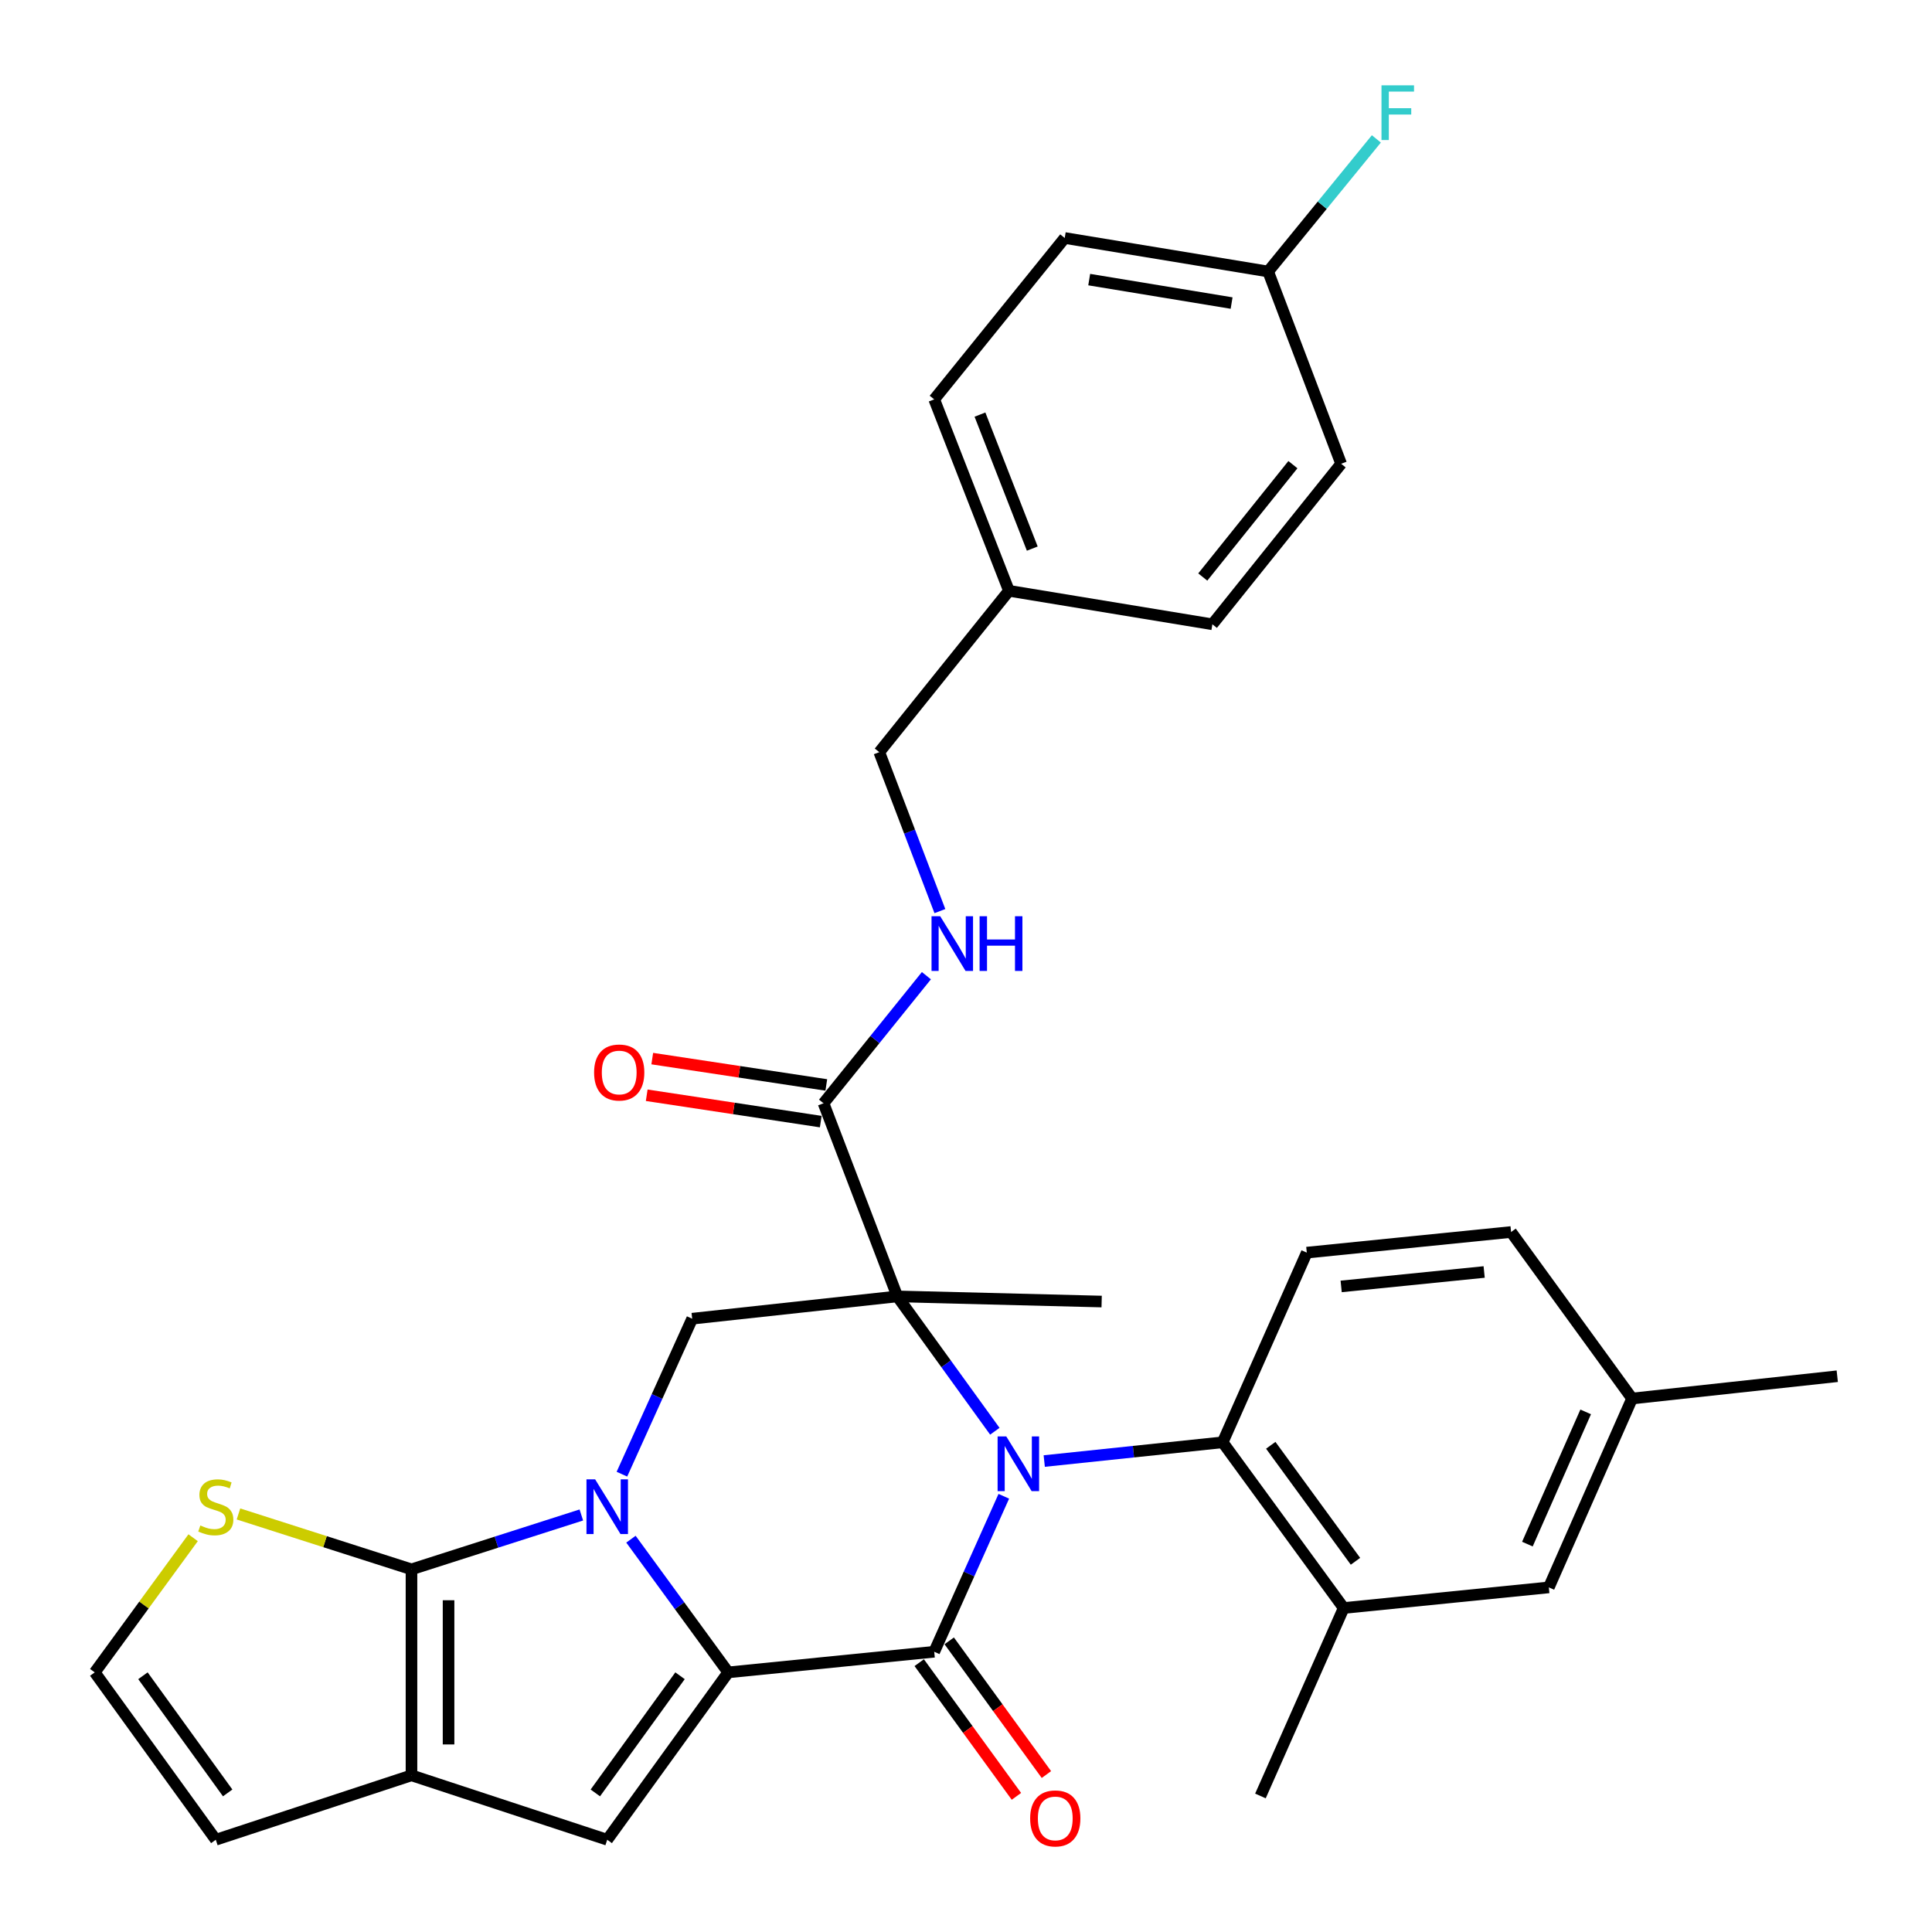 <?xml version='1.0' encoding='iso-8859-1'?>
<svg version='1.1' baseProfile='full'
              xmlns='http://www.w3.org/2000/svg'
                      xmlns:rdkit='http://www.rdkit.org/xml'
                      xmlns:xlink='http://www.w3.org/1999/xlink'
                  xml:space='preserve'
width='1000px' height='1000px' viewBox='0 0 1000 1000'>
<!-- END OF HEADER -->
<rect style='opacity:1.0;fill:#FFFFFF;stroke:none' width='1000' height='1000' x='0' y='0'> </rect>
<path class='bond-0' d='M 514.928,740.811 L 489.692,705.912' style='fill:none;fill-rule:evenodd;stroke:#0000FF;stroke-width:6px;stroke-linecap:butt;stroke-linejoin:miter;stroke-opacity:1' />
<path class='bond-0' d='M 489.692,705.912 L 464.456,671.012' style='fill:none;fill-rule:evenodd;stroke:#000000;stroke-width:6px;stroke-linecap:butt;stroke-linejoin:miter;stroke-opacity:1' />
<path class='bond-3' d='M 519.57,774.469 L 501.56,814.708' style='fill:none;fill-rule:evenodd;stroke:#0000FF;stroke-width:6px;stroke-linecap:butt;stroke-linejoin:miter;stroke-opacity:1' />
<path class='bond-3' d='M 501.56,814.708 L 483.55,854.947' style='fill:none;fill-rule:evenodd;stroke:#000000;stroke-width:6px;stroke-linecap:butt;stroke-linejoin:miter;stroke-opacity:1' />
<path class='bond-8' d='M 540.498,756.236 L 586.673,751.386' style='fill:none;fill-rule:evenodd;stroke:#0000FF;stroke-width:6px;stroke-linecap:butt;stroke-linejoin:miter;stroke-opacity:1' />
<path class='bond-8' d='M 586.673,751.386 L 632.847,746.535' style='fill:none;fill-rule:evenodd;stroke:#000000;stroke-width:6px;stroke-linecap:butt;stroke-linejoin:miter;stroke-opacity:1' />
<path class='bond-7' d='M 464.456,671.012 L 358.273,682.558' style='fill:none;fill-rule:evenodd;stroke:#000000;stroke-width:6px;stroke-linecap:butt;stroke-linejoin:miter;stroke-opacity:1' />
<path class='bond-9' d='M 464.456,671.012 L 426.258,571.055' style='fill:none;fill-rule:evenodd;stroke:#000000;stroke-width:6px;stroke-linecap:butt;stroke-linejoin:miter;stroke-opacity:1' />
<path class='bond-19' d='M 464.456,671.012 L 570.213,673.678' style='fill:none;fill-rule:evenodd;stroke:#000000;stroke-width:6px;stroke-linecap:butt;stroke-linejoin:miter;stroke-opacity:1' />
<path class='bond-1' d='M 326.577,796.676 L 351.753,831.147' style='fill:none;fill-rule:evenodd;stroke:#0000FF;stroke-width:6px;stroke-linecap:butt;stroke-linejoin:miter;stroke-opacity:1' />
<path class='bond-1' d='M 351.753,831.147 L 376.929,865.618' style='fill:none;fill-rule:evenodd;stroke:#000000;stroke-width:6px;stroke-linecap:butt;stroke-linejoin:miter;stroke-opacity:1' />
<path class='bond-4' d='M 300.897,784.15 L 256.94,798.221' style='fill:none;fill-rule:evenodd;stroke:#0000FF;stroke-width:6px;stroke-linecap:butt;stroke-linejoin:miter;stroke-opacity:1' />
<path class='bond-4' d='M 256.94,798.221 L 212.984,812.292' style='fill:none;fill-rule:evenodd;stroke:#000000;stroke-width:6px;stroke-linecap:butt;stroke-linejoin:miter;stroke-opacity:1' />
<path class='bond-32' d='M 321.902,763.032 L 340.087,722.795' style='fill:none;fill-rule:evenodd;stroke:#0000FF;stroke-width:6px;stroke-linecap:butt;stroke-linejoin:miter;stroke-opacity:1' />
<path class='bond-32' d='M 340.087,722.795 L 358.273,682.558' style='fill:none;fill-rule:evenodd;stroke:#000000;stroke-width:6px;stroke-linecap:butt;stroke-linejoin:miter;stroke-opacity:1' />
<path class='bond-2' d='M 376.929,865.618 L 483.55,854.947' style='fill:none;fill-rule:evenodd;stroke:#000000;stroke-width:6px;stroke-linecap:butt;stroke-linejoin:miter;stroke-opacity:1' />
<path class='bond-5' d='M 376.929,865.618 L 314.296,952.25' style='fill:none;fill-rule:evenodd;stroke:#000000;stroke-width:6px;stroke-linecap:butt;stroke-linejoin:miter;stroke-opacity:1' />
<path class='bond-5' d='M 351.983,867.37 L 308.14,928.012' style='fill:none;fill-rule:evenodd;stroke:#000000;stroke-width:6px;stroke-linecap:butt;stroke-linejoin:miter;stroke-opacity:1' />
<path class='bond-13' d='M 475.789,860.589 L 500.943,895.189' style='fill:none;fill-rule:evenodd;stroke:#000000;stroke-width:6px;stroke-linecap:butt;stroke-linejoin:miter;stroke-opacity:1' />
<path class='bond-13' d='M 500.943,895.189 L 526.097,929.788' style='fill:none;fill-rule:evenodd;stroke:#FF0000;stroke-width:6px;stroke-linecap:butt;stroke-linejoin:miter;stroke-opacity:1' />
<path class='bond-13' d='M 491.311,849.305 L 516.465,883.905' style='fill:none;fill-rule:evenodd;stroke:#000000;stroke-width:6px;stroke-linecap:butt;stroke-linejoin:miter;stroke-opacity:1' />
<path class='bond-13' d='M 516.465,883.905 L 541.619,918.504' style='fill:none;fill-rule:evenodd;stroke:#FF0000;stroke-width:6px;stroke-linecap:butt;stroke-linejoin:miter;stroke-opacity:1' />
<path class='bond-10' d='M 212.984,812.292 L 168.209,797.956' style='fill:none;fill-rule:evenodd;stroke:#000000;stroke-width:6px;stroke-linecap:butt;stroke-linejoin:miter;stroke-opacity:1' />
<path class='bond-10' d='M 168.209,797.956 L 123.433,783.62' style='fill:none;fill-rule:evenodd;stroke:#CCCC00;stroke-width:6px;stroke-linecap:butt;stroke-linejoin:miter;stroke-opacity:1' />
<path class='bond-34' d='M 212.984,812.292 L 212.984,918.913' style='fill:none;fill-rule:evenodd;stroke:#000000;stroke-width:6px;stroke-linecap:butt;stroke-linejoin:miter;stroke-opacity:1' />
<path class='bond-34' d='M 232.174,828.285 L 232.174,902.92' style='fill:none;fill-rule:evenodd;stroke:#000000;stroke-width:6px;stroke-linecap:butt;stroke-linejoin:miter;stroke-opacity:1' />
<path class='bond-6' d='M 314.296,952.25 L 212.984,918.913' style='fill:none;fill-rule:evenodd;stroke:#000000;stroke-width:6px;stroke-linecap:butt;stroke-linejoin:miter;stroke-opacity:1' />
<path class='bond-16' d='M 212.984,918.913 L 111.694,952.25' style='fill:none;fill-rule:evenodd;stroke:#000000;stroke-width:6px;stroke-linecap:butt;stroke-linejoin:miter;stroke-opacity:1' />
<path class='bond-11' d='M 632.847,746.535 L 695.491,832.303' style='fill:none;fill-rule:evenodd;stroke:#000000;stroke-width:6px;stroke-linecap:butt;stroke-linejoin:miter;stroke-opacity:1' />
<path class='bond-11' d='M 657.74,748.082 L 701.591,808.119' style='fill:none;fill-rule:evenodd;stroke:#000000;stroke-width:6px;stroke-linecap:butt;stroke-linejoin:miter;stroke-opacity:1' />
<path class='bond-14' d='M 632.847,746.535 L 676.397,648.358' style='fill:none;fill-rule:evenodd;stroke:#000000;stroke-width:6px;stroke-linecap:butt;stroke-linejoin:miter;stroke-opacity:1' />
<path class='bond-12' d='M 426.258,571.055 L 452.882,538.034' style='fill:none;fill-rule:evenodd;stroke:#000000;stroke-width:6px;stroke-linecap:butt;stroke-linejoin:miter;stroke-opacity:1' />
<path class='bond-12' d='M 452.882,538.034 L 479.505,505.013' style='fill:none;fill-rule:evenodd;stroke:#0000FF;stroke-width:6px;stroke-linecap:butt;stroke-linejoin:miter;stroke-opacity:1' />
<path class='bond-18' d='M 427.694,561.568 L 382.653,554.748' style='fill:none;fill-rule:evenodd;stroke:#000000;stroke-width:6px;stroke-linecap:butt;stroke-linejoin:miter;stroke-opacity:1' />
<path class='bond-18' d='M 382.653,554.748 L 337.611,547.928' style='fill:none;fill-rule:evenodd;stroke:#FF0000;stroke-width:6px;stroke-linecap:butt;stroke-linejoin:miter;stroke-opacity:1' />
<path class='bond-18' d='M 424.821,580.542 L 379.78,573.722' style='fill:none;fill-rule:evenodd;stroke:#000000;stroke-width:6px;stroke-linecap:butt;stroke-linejoin:miter;stroke-opacity:1' />
<path class='bond-18' d='M 379.78,573.722 L 334.738,566.902' style='fill:none;fill-rule:evenodd;stroke:#FF0000;stroke-width:6px;stroke-linecap:butt;stroke-linejoin:miter;stroke-opacity:1' />
<path class='bond-35' d='M 99.959,795.923 L 74.499,830.771' style='fill:none;fill-rule:evenodd;stroke:#CCCC00;stroke-width:6px;stroke-linecap:butt;stroke-linejoin:miter;stroke-opacity:1' />
<path class='bond-35' d='M 74.499,830.771 L 49.039,865.618' style='fill:none;fill-rule:evenodd;stroke:#000000;stroke-width:6px;stroke-linecap:butt;stroke-linejoin:miter;stroke-opacity:1' />
<path class='bond-17' d='M 695.491,832.303 L 801.674,821.631' style='fill:none;fill-rule:evenodd;stroke:#000000;stroke-width:6px;stroke-linecap:butt;stroke-linejoin:miter;stroke-opacity:1' />
<path class='bond-30' d='M 695.491,832.303 L 652.399,929.584' style='fill:none;fill-rule:evenodd;stroke:#000000;stroke-width:6px;stroke-linecap:butt;stroke-linejoin:miter;stroke-opacity:1' />
<path class='bond-20' d='M 486.489,471.589 L 470.803,430.453' style='fill:none;fill-rule:evenodd;stroke:#0000FF;stroke-width:6px;stroke-linecap:butt;stroke-linejoin:miter;stroke-opacity:1' />
<path class='bond-20' d='M 470.803,430.453 L 455.117,389.317' style='fill:none;fill-rule:evenodd;stroke:#000000;stroke-width:6px;stroke-linecap:butt;stroke-linejoin:miter;stroke-opacity:1' />
<path class='bond-21' d='M 676.397,648.358 L 782.133,637.686' style='fill:none;fill-rule:evenodd;stroke:#000000;stroke-width:6px;stroke-linecap:butt;stroke-linejoin:miter;stroke-opacity:1' />
<path class='bond-21' d='M 694.184,665.85 L 768.199,658.38' style='fill:none;fill-rule:evenodd;stroke:#000000;stroke-width:6px;stroke-linecap:butt;stroke-linejoin:miter;stroke-opacity:1' />
<path class='bond-15' d='M 49.039,865.618 L 111.694,952.25' style='fill:none;fill-rule:evenodd;stroke:#000000;stroke-width:6px;stroke-linecap:butt;stroke-linejoin:miter;stroke-opacity:1' />
<path class='bond-15' d='M 73.987,867.367 L 117.845,928.009' style='fill:none;fill-rule:evenodd;stroke:#000000;stroke-width:6px;stroke-linecap:butt;stroke-linejoin:miter;stroke-opacity:1' />
<path class='bond-33' d='M 801.674,821.631 L 844.766,723.87' style='fill:none;fill-rule:evenodd;stroke:#000000;stroke-width:6px;stroke-linecap:butt;stroke-linejoin:miter;stroke-opacity:1' />
<path class='bond-33' d='M 790.579,799.227 L 820.743,730.794' style='fill:none;fill-rule:evenodd;stroke:#000000;stroke-width:6px;stroke-linecap:butt;stroke-linejoin:miter;stroke-opacity:1' />
<path class='bond-24' d='M 455.117,389.317 L 522.228,305.798' style='fill:none;fill-rule:evenodd;stroke:#000000;stroke-width:6px;stroke-linecap:butt;stroke-linejoin:miter;stroke-opacity:1' />
<path class='bond-22' d='M 782.133,637.686 L 844.766,723.87' style='fill:none;fill-rule:evenodd;stroke:#000000;stroke-width:6px;stroke-linecap:butt;stroke-linejoin:miter;stroke-opacity:1' />
<path class='bond-31' d='M 844.766,723.87 L 950.961,712.334' style='fill:none;fill-rule:evenodd;stroke:#000000;stroke-width:6px;stroke-linecap:butt;stroke-linejoin:miter;stroke-opacity:1' />
<path class='bond-23' d='M 656.386,140.531 L 551.098,123.186' style='fill:none;fill-rule:evenodd;stroke:#000000;stroke-width:6px;stroke-linecap:butt;stroke-linejoin:miter;stroke-opacity:1' />
<path class='bond-23' d='M 637.474,156.864 L 563.772,144.722' style='fill:none;fill-rule:evenodd;stroke:#000000;stroke-width:6px;stroke-linecap:butt;stroke-linejoin:miter;stroke-opacity:1' />
<path class='bond-25' d='M 656.386,140.531 L 684.395,106.212' style='fill:none;fill-rule:evenodd;stroke:#000000;stroke-width:6px;stroke-linecap:butt;stroke-linejoin:miter;stroke-opacity:1' />
<path class='bond-25' d='M 684.395,106.212 L 712.403,71.892' style='fill:none;fill-rule:evenodd;stroke:#33CCCC;stroke-width:6px;stroke-linecap:butt;stroke-linejoin:miter;stroke-opacity:1' />
<path class='bond-36' d='M 656.386,140.531 L 694.169,240.052' style='fill:none;fill-rule:evenodd;stroke:#000000;stroke-width:6px;stroke-linecap:butt;stroke-linejoin:miter;stroke-opacity:1' />
<path class='bond-28' d='M 522.228,305.798 L 627.527,323.133' style='fill:none;fill-rule:evenodd;stroke:#000000;stroke-width:6px;stroke-linecap:butt;stroke-linejoin:miter;stroke-opacity:1' />
<path class='bond-29' d='M 522.228,305.798 L 483.55,206.715' style='fill:none;fill-rule:evenodd;stroke:#000000;stroke-width:6px;stroke-linecap:butt;stroke-linejoin:miter;stroke-opacity:1' />
<path class='bond-29' d='M 534.303,283.958 L 507.228,214.599' style='fill:none;fill-rule:evenodd;stroke:#000000;stroke-width:6px;stroke-linecap:butt;stroke-linejoin:miter;stroke-opacity:1' />
<path class='bond-26' d='M 694.169,240.052 L 627.527,323.133' style='fill:none;fill-rule:evenodd;stroke:#000000;stroke-width:6px;stroke-linecap:butt;stroke-linejoin:miter;stroke-opacity:1' />
<path class='bond-26' d='M 669.203,240.507 L 622.554,298.664' style='fill:none;fill-rule:evenodd;stroke:#000000;stroke-width:6px;stroke-linecap:butt;stroke-linejoin:miter;stroke-opacity:1' />
<path class='bond-27' d='M 551.098,123.186 L 483.55,206.715' style='fill:none;fill-rule:evenodd;stroke:#000000;stroke-width:6px;stroke-linecap:butt;stroke-linejoin:miter;stroke-opacity:1' />
<path  class='atom-0' d='M 520.84 743.484
L 530.12 758.484
Q 531.04 759.964, 532.52 762.644
Q 534 765.324, 534.08 765.484
L 534.08 743.484
L 537.84 743.484
L 537.84 771.804
L 533.96 771.804
L 524 755.404
Q 522.84 753.484, 521.6 751.284
Q 520.4 749.084, 520.04 748.404
L 520.04 771.804
L 516.36 771.804
L 516.36 743.484
L 520.84 743.484
' fill='#0000FF'/>
<path  class='atom-2' d='M 308.036 765.701
L 317.316 780.701
Q 318.236 782.181, 319.716 784.861
Q 321.196 787.541, 321.276 787.701
L 321.276 765.701
L 325.036 765.701
L 325.036 794.021
L 321.156 794.021
L 311.196 777.621
Q 310.036 775.701, 308.796 773.501
Q 307.596 771.301, 307.236 770.621
L 307.236 794.021
L 303.556 794.021
L 303.556 765.701
L 308.036 765.701
' fill='#0000FF'/>
<path  class='atom-11' d='M 103.694 789.581
Q 104.014 789.701, 105.334 790.261
Q 106.654 790.821, 108.094 791.181
Q 109.574 791.501, 111.014 791.501
Q 113.694 791.501, 115.254 790.221
Q 116.814 788.901, 116.814 786.621
Q 116.814 785.061, 116.014 784.101
Q 115.254 783.141, 114.054 782.621
Q 112.854 782.101, 110.854 781.501
Q 108.334 780.741, 106.814 780.021
Q 105.334 779.301, 104.254 777.781
Q 103.214 776.261, 103.214 773.701
Q 103.214 770.141, 105.614 767.941
Q 108.054 765.741, 112.854 765.741
Q 116.134 765.741, 119.854 767.301
L 118.934 770.381
Q 115.534 768.981, 112.974 768.981
Q 110.214 768.981, 108.694 770.141
Q 107.174 771.261, 107.214 773.221
Q 107.214 774.741, 107.974 775.661
Q 108.774 776.581, 109.894 777.101
Q 111.054 777.621, 112.974 778.221
Q 115.534 779.021, 117.054 779.821
Q 118.574 780.621, 119.654 782.261
Q 120.774 783.861, 120.774 786.621
Q 120.774 790.541, 118.134 792.661
Q 115.534 794.741, 111.174 794.741
Q 108.654 794.741, 106.734 794.181
Q 104.854 793.661, 102.614 792.741
L 103.694 789.581
' fill='#CCCC00'/>
<path  class='atom-13' d='M 486.64 474.24
L 495.92 489.24
Q 496.84 490.72, 498.32 493.4
Q 499.8 496.08, 499.88 496.24
L 499.88 474.24
L 503.64 474.24
L 503.64 502.56
L 499.76 502.56
L 489.8 486.16
Q 488.64 484.24, 487.4 482.04
Q 486.2 479.84, 485.84 479.16
L 485.84 502.56
L 482.16 502.56
L 482.16 474.24
L 486.64 474.24
' fill='#0000FF'/>
<path  class='atom-13' d='M 507.04 474.24
L 510.88 474.24
L 510.88 486.28
L 525.36 486.28
L 525.36 474.24
L 529.2 474.24
L 529.2 502.56
L 525.36 502.56
L 525.36 489.48
L 510.88 489.48
L 510.88 502.56
L 507.04 502.56
L 507.04 474.24
' fill='#0000FF'/>
<path  class='atom-14' d='M 533.205 941.21
Q 533.205 934.41, 536.565 930.61
Q 539.925 926.81, 546.205 926.81
Q 552.485 926.81, 555.845 930.61
Q 559.205 934.41, 559.205 941.21
Q 559.205 948.09, 555.805 952.01
Q 552.405 955.89, 546.205 955.89
Q 539.965 955.89, 536.565 952.01
Q 533.205 948.13, 533.205 941.21
M 546.205 952.69
Q 550.525 952.69, 552.845 949.81
Q 555.205 946.89, 555.205 941.21
Q 555.205 935.65, 552.845 932.85
Q 550.525 930.01, 546.205 930.01
Q 541.885 930.01, 539.525 932.81
Q 537.205 935.61, 537.205 941.21
Q 537.205 946.93, 539.525 949.81
Q 541.885 952.69, 546.205 952.69
' fill='#FF0000'/>
<path  class='atom-19' d='M 307.501 555.122
Q 307.501 548.322, 310.861 544.522
Q 314.221 540.722, 320.501 540.722
Q 326.781 540.722, 330.141 544.522
Q 333.501 548.322, 333.501 555.122
Q 333.501 562.002, 330.101 565.922
Q 326.701 569.802, 320.501 569.802
Q 314.261 569.802, 310.861 565.922
Q 307.501 562.042, 307.501 555.122
M 320.501 566.602
Q 324.821 566.602, 327.141 563.722
Q 329.501 560.802, 329.501 555.122
Q 329.501 549.562, 327.141 546.762
Q 324.821 543.922, 320.501 543.922
Q 316.181 543.922, 313.821 546.722
Q 311.501 549.522, 311.501 555.122
Q 311.501 560.842, 313.821 563.722
Q 316.181 566.602, 320.501 566.602
' fill='#FF0000'/>
<path  class='atom-26' d='M 715.056 44.164
L 731.896 44.164
L 731.896 47.404
L 718.856 47.404
L 718.856 56.004
L 730.456 56.004
L 730.456 59.284
L 718.856 59.284
L 718.856 72.484
L 715.056 72.484
L 715.056 44.164
' fill='#33CCCC'/>
</svg>
